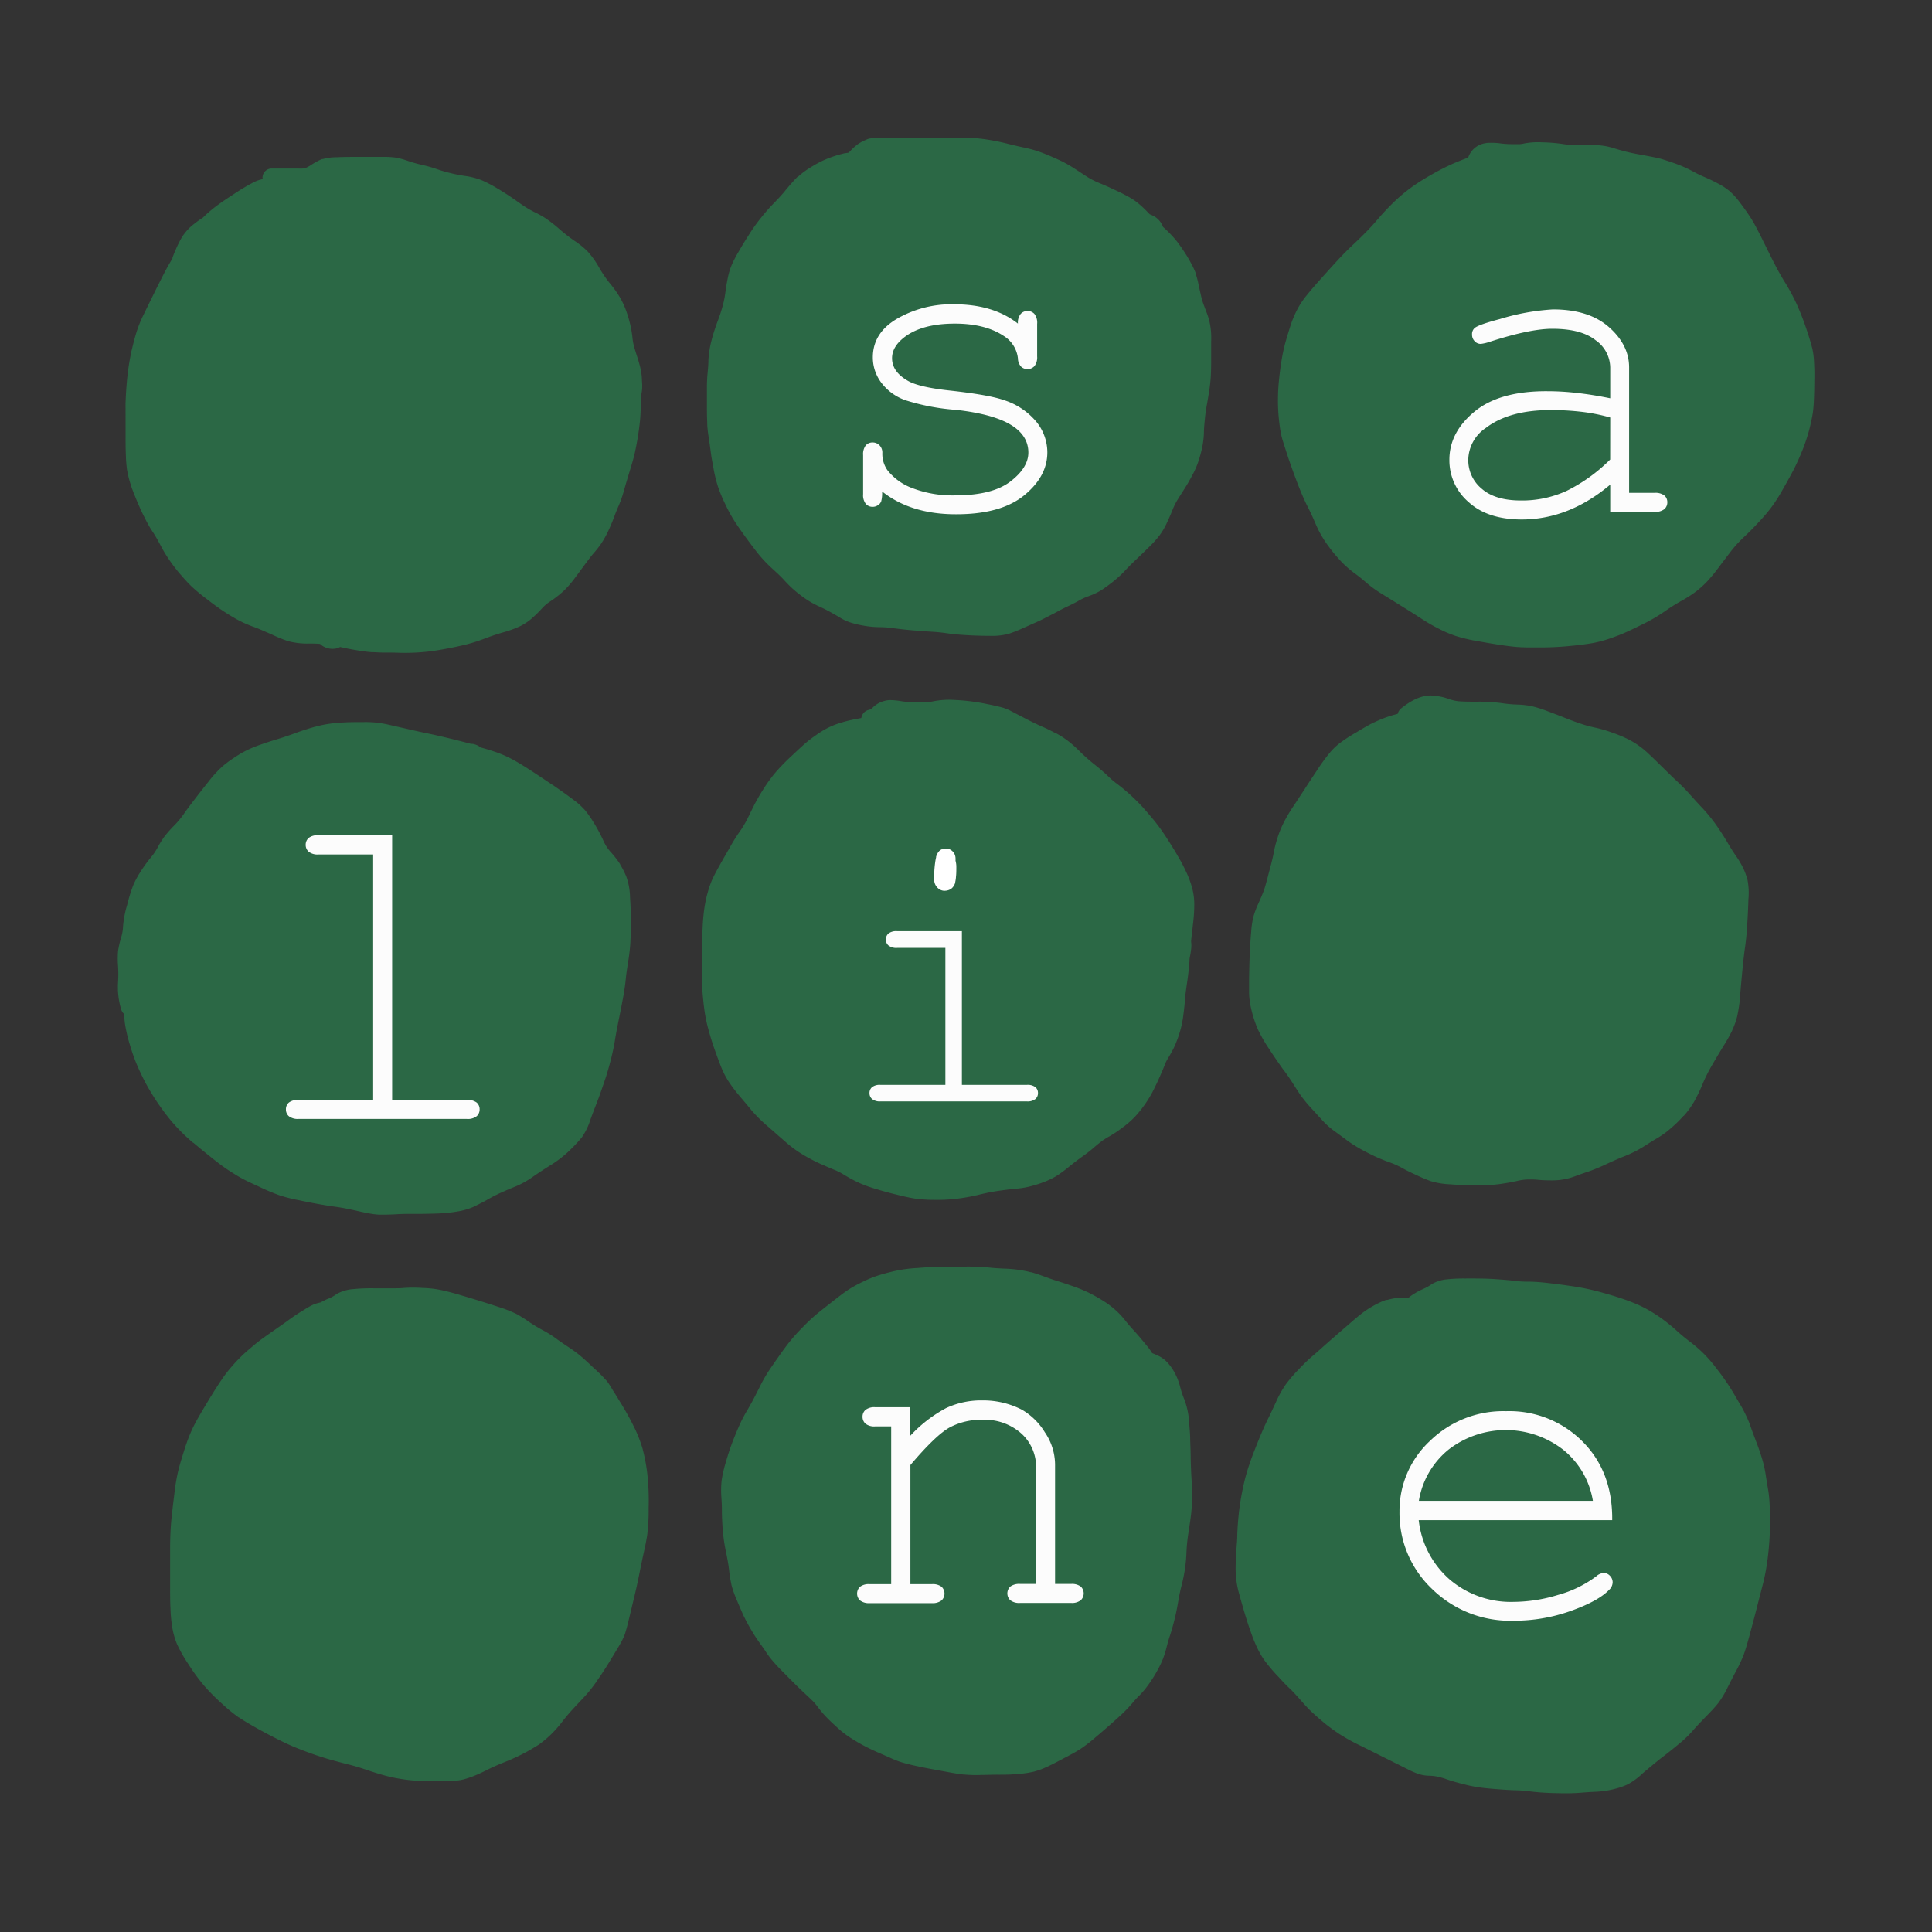 <svg id="Livello_1" data-name="Livello 1" xmlns="http://www.w3.org/2000/svg" viewBox="0 0 400 400"><rect x="0" y="0" width="400" height="400" fill="#333333" stroke="none"/><defs><style>.cls-1{fill:#2b6845;}.cls-2{fill:#fcfcfc;}.cls-3{fill:#fff;}</style></defs><path class="cls-1" d="M375.58,75a15.12,15.12,0,0,0-.36-2.84v0h0c-.33-1.29-.72-2.57-1.15-3.83h0c-.51-1.56-1.1-3.09-1.74-4.6h0a41,41,0,0,0-2.73-5.21c-1.26-2-2.36-4.18-3.42-6.32h0c-.86-1.74-1.71-3.48-2.61-5.2h0a27.25,27.25,0,0,0-1.63-2.7h0c-.59-.87-1.21-1.72-1.85-2.56h0a14.45,14.45,0,0,0-2-2.18h0a13.64,13.64,0,0,0-2.44-1.59c-.87-.46-1.76-.89-2.67-1.28a27.18,27.18,0,0,1-2.49-1.21h0a27.48,27.48,0,0,0-3.5-1.57h0c-1-.36-2-.69-3-1h0c-1.25-.32-2.51-.55-3.77-.78s-2.44-.45-3.64-.75h0c-.87-.23-1.73-.47-2.59-.74a13.29,13.29,0,0,0-3.6-.59h0c-1.16,0-2.31,0-3.47,0a16.21,16.21,0,0,1-3.11-.2,33.56,33.56,0,0,0-4.58-.39,15,15,0,0,0-3.91.29h0a4.28,4.28,0,0,1-.61.09q-.68,0-1.35,0a18.94,18.94,0,0,1-2.61-.14,13.24,13.24,0,0,0-2.35-.13h-.35a2.7,2.7,0,0,0-.41.06,4.45,4.45,0,0,0-3.67,3c-1,.37-2,.76-3,1.19-1.46.64-2.88,1.37-4.27,2.15h0c-1.2.68-2.4,1.39-3.55,2.16h0c-.95.65-1.88,1.35-2.77,2.09h0a36.46,36.46,0,0,0-2.8,2.62c-.89.91-1.74,1.85-2.56,2.81s-1.45,1.64-2.22,2.42-1.71,1.7-2.6,2.53h0q-1.62,1.52-3.12,3.14c-1.18,1.27-2.34,2.56-3.49,3.85s-2.06,2.31-3,3.49h0a17.07,17.07,0,0,0-2.07,3.12,21.6,21.6,0,0,0-1.36,3.3c-.35,1.09-.68,2.19-1,3.3h0a36.14,36.14,0,0,0-.83,3.85h0c-.22,1.34-.39,2.68-.52,4a40.66,40.66,0,0,0-.22,4.13h0a36.19,36.19,0,0,0,.17,3.75h0v0c.1,1,.22,2,.39,2.94h0a16.73,16.73,0,0,0,.54,2.11c.32,1,.67,2.08,1,3.11h0c.71,2.06,1.44,4.11,2.24,6.13h0c.55,1.4,1.15,2.79,1.83,4.13h0c.6,1.17,1.14,2.36,1.65,3.57h0a22.44,22.44,0,0,0,2.73,4.69s0,0,0,0l0,0a31.4,31.4,0,0,0,2.79,3.3h0a22,22,0,0,0,2.65,2.27h0l0,0c.77.56,1.51,1.15,2.22,1.78h0a25.13,25.13,0,0,0,3.54,2.54l4.27,2.65q1.89,1.17,3.75,2.38h0c1.12.73,2.27,1.41,3.45,2a24.71,24.71,0,0,0,3.59,1.54,33.41,33.41,0,0,0,4.65,1.09h0c1.56.28,3.11.55,4.67.78h0c1,.15,2.06.29,3.1.39,1.64.14,3.29.11,4.93.11a60.74,60.74,0,0,0,6.88-.36h.06c1.49-.17,3-.33,4.47-.62h0a24.21,24.21,0,0,0,3-.82h0c.94-.32,1.88-.66,2.8-1.05,1.35-.57,2.67-1.23,4-1.88h0a35.19,35.19,0,0,0,4.79-2.79,36.27,36.27,0,0,1,3.35-2.11,24,24,0,0,0,3.2-2.07,20.45,20.45,0,0,0,2.27-2.09h0a36.69,36.69,0,0,0,2.37-2.91c.82-1.08,1.64-2.17,2.47-3.25h0a25.06,25.06,0,0,1,2.55-2.8h0c1.08-1,2.14-2.08,3.16-3.18.87-.93,1.71-1.89,2.48-2.89a32.55,32.55,0,0,0,2.46-3.81c.76-1.32,1.51-2.66,2.21-4h0c.69-1.32,1.29-2.68,1.85-4.06a35.86,35.86,0,0,0,1.44-4.28h0c.31-1.18.57-2.38.77-3.59a26.06,26.06,0,0,0,.22-2.65c.06-1.34.08-2.68.09-4h0C375.67,77.73,375.66,76.36,375.58,75Z"/><path class="cls-1" d="M361.8,182.16h0a13.78,13.78,0,0,0-1-2.65,20.07,20.07,0,0,0-1.5-2.47c-.6-.87-1.16-1.78-1.69-2.69-.72-1.22-1.5-2.41-2.31-3.57l0,0,0,0a34,34,0,0,0-2.79-3.43h0l0,0c-.83-.87-1.64-1.76-2.44-2.66-.94-1.07-1.94-2.08-3-3.07s-2.16-2.08-3.23-3.13c-.84-.83-1.69-1.66-2.56-2.47h0a17.93,17.93,0,0,0-2.09-1.71h0a17.28,17.28,0,0,0-2.14-1.28,27.27,27.27,0,0,0-3.22-1.33,25.92,25.92,0,0,0-3.75-1.09,22.68,22.68,0,0,1-2.57-.7c-1.22-.39-2.41-.85-3.6-1.32h0c-1.29-.52-2.59-1-3.91-1.5h0a25.5,25.5,0,0,0-2.82-.87h0a16.82,16.82,0,0,0-3.17-.35h0a27.06,27.06,0,0,1-3-.28h0a33.34,33.34,0,0,0-5.19-.31c-1.29,0-2.59,0-3.88-.1h0a8.56,8.56,0,0,1-2-.47,12.15,12.15,0,0,0-3.72-.72h0c-2.3,0-4.4,1.3-6.14,2.68a2.23,2.23,0,0,0-.71,1.13c-.56.14-1.11.29-1.66.47a24.46,24.46,0,0,0-3.19,1.29h0l-.06,0c-1.28.64-2.51,1.38-3.74,2.12a33.51,33.51,0,0,0-3.42,2.24,13.7,13.7,0,0,0-2.1,2.07h0l0,0a39.92,39.92,0,0,0-2.53,3.5c-.94,1.41-1.88,2.83-2.8,4.27-.67,1-1.35,2.08-2.05,3.11h0a31.26,31.26,0,0,0-1.81,3h0a21.22,21.22,0,0,0-1.51,3.58,26.9,26.9,0,0,0-.76,2.9v.08c-.27,1.38-.63,2.74-1,4.1-.21.86-.44,1.71-.68,2.57-.13.45-.26.91-.42,1.35-.33.85-.69,1.68-1.06,2.5a19.44,19.44,0,0,0-1.08,2.87s0,0,0,0v0a18.35,18.35,0,0,0-.44,2.85h0a.22.22,0,0,0,0,.08c-.13,1.38-.21,2.76-.28,4.15h0c-.1,1.94-.14,3.87-.17,5.81,0,1,0,2,0,2.94a16.54,16.54,0,0,0,.23,2.22h0a24.08,24.08,0,0,0,.72,2.9h0a21.94,21.94,0,0,0,.92,2.45h0a30.14,30.14,0,0,0,2,3.53h0c1,1.53,2,3,3.05,4.48h0l0,0h0c.77,1,1.53,2.08,2.21,3.17.49.78,1,1.56,1.51,2.32a30.6,30.6,0,0,0,2.59,3.1c.78.86,1.55,1.72,2.34,2.56a16.81,16.81,0,0,0,2.38,2l2.52,1.86a28.67,28.67,0,0,0,3.72,2.24,35.4,35.4,0,0,0,4.62,2.07,18.18,18.18,0,0,1,2.72,1.18c1,.58,2.1,1.09,3.18,1.59h0a29.85,29.85,0,0,0,3,1.25h0a16.77,16.77,0,0,0,4,.63h0c1.7.14,3.41.2,5.11.22h0a33,33,0,0,0,4.87-.25h0c1.27-.17,2.54-.39,3.8-.67a11.15,11.15,0,0,1,2.36-.31c.64,0,1.28,0,1.92.07,1,.1,2,.12,3.05.12a12.89,12.89,0,0,0,4.52-.8h0c.94-.35,1.89-.69,2.84-1h0a37.43,37.43,0,0,0,3.82-1.58h0c1.29-.6,2.59-1.17,3.9-1.69a24.25,24.25,0,0,0,4.11-2.13c.87-.55,1.74-1.11,2.63-1.62h0a18.11,18.11,0,0,0,2.72-2h0l0,0a25.68,25.68,0,0,0,2.58-2.53h0l.05,0a18.12,18.12,0,0,0,2.18-3h0a35.86,35.86,0,0,0,1.77-3.7,32.48,32.48,0,0,1,1.92-3.82h0q1.16-2,2.34-3.92a33.41,33.41,0,0,0,1.83-3.25l0,0,0-.05a15.56,15.56,0,0,0,1.06-3v-.05h0a27.67,27.67,0,0,0,.57-4c.13-1.77.3-3.54.47-5.31h0c.17-1.69.34-3.38.58-5h0c.23-1.68.37-3.36.46-5.05h0c.09-1.56.17-3.11.21-4.67h0A14.12,14.12,0,0,0,361.8,182.16Z"/><path class="cls-1" d="M250.4,66.52a.07.07,0,0,0,0,0,.24.24,0,0,0,0-.08,25.81,25.81,0,0,0-1-2.8h0s0,0,0-.06a14.68,14.68,0,0,1-.76-2.44c-.18-.79-.36-1.58-.52-2.37h0a15.86,15.86,0,0,0-.47-1.8s0,0,0-.06l0-.1a14.47,14.47,0,0,0-1-2.21h0c-.41-.78-.86-1.54-1.34-2.28s-1-1.49-1.54-2.21a23.42,23.42,0,0,0-3-3.14c0-.06,0-.13-.07-.2h0A4.11,4.11,0,0,0,239,44.81h0a5.68,5.68,0,0,0-.94-.43l-.33-.33h0a22.34,22.34,0,0,0-1.93-1.84,12.44,12.44,0,0,0-2.14-1.46h0c-.93-.51-1.89-1-2.85-1.43h0c-1.15-.55-2.31-1.07-3.49-1.54a16.19,16.19,0,0,1-2.8-1.54h0c-1-.65-1.95-1.29-2.95-1.9h0a24.12,24.12,0,0,0-2.86-1.47h0c-.82-.37-1.65-.73-2.48-1.06-.67-.27-1.36-.51-2.05-.72s-1.61-.43-2.43-.6c-1-.21-2-.45-3-.7-1.23-.31-2.46-.58-3.71-.79s-2.26-.33-3.4-.42c-.83-.07-1.66-.09-2.48-.1-1.31,0-2.62,0-3.93,0h0c-3.09,0-6.18,0-9.27,0h0c-1.25,0-2.51,0-3.76,0a15.11,15.11,0,0,0-1.76.15,2.87,2.87,0,0,0-.65.12h0a3.57,3.57,0,0,0-.57.23,8,8,0,0,0-1.72.95,12.09,12.09,0,0,0-1.76,1.67l-.74.12h-.08a25.09,25.09,0,0,0-3.29,1,21.32,21.32,0,0,0-3.78,1.92h0a16.2,16.2,0,0,0-2.68,2l-.08,0-.08.08c-.8.8-1.53,1.67-2.26,2.53h0c-.79,1-1.62,1.88-2.49,2.77s-1.86,2-2.73,3.11h0A35.2,35.2,0,0,0,155,48.7c-.7,1.08-1.37,2.17-2,3.28a25.08,25.08,0,0,0-1.5,2.86,13.86,13.86,0,0,0-.84,2.82c-.19.93-.35,1.87-.47,2.82h0v0a20.71,20.71,0,0,1-.46,2.45,29.14,29.14,0,0,1-1.1,3.43c-.51,1.4-1,2.82-1.35,4.26h0a21.08,21.08,0,0,0-.61,3.95c0,1-.11,2-.2,3h0c-.07.75-.09,1.49-.11,2.24,0,1.21,0,2.42,0,3.63s0,2.61.06,3.91c0,1,.12,1.94.26,2.9h0v0c.17,1.12.34,2.23.48,3.35s.37,2.34.59,3.51a29.56,29.56,0,0,0,.92,3.71h0v0h0a31.81,31.81,0,0,0,1.54,3.66h0v0h0a30.21,30.21,0,0,0,2.07,3.73h0c.72,1.09,1.48,2.16,2.25,3.21s1.55,2.09,2.36,3.12a27.86,27.86,0,0,0,3.13,3.3h0c.8.74,1.63,1.48,2.36,2.3.54.59,1.1,1.16,1.69,1.7h0a25.63,25.63,0,0,0,2.31,1.85h0a18.77,18.77,0,0,0,3.22,1.87h0c.88.4,1.75.83,2.59,1.31.58.33,1.17.66,1.73,1h0a9.44,9.44,0,0,0,1.89.92,17.15,17.15,0,0,0,2.34.62h0c.73.14,1.47.27,2.21.34h0c.7.07,1.4.1,2.11.1h0a21.05,21.05,0,0,1,2.63.23c1.28.17,2.57.31,3.86.42s2.52.2,3.78.28h0c1.09.06,2.17.16,3.25.32h0c1.38.21,2.79.32,4.18.4,1.57.09,3.14.14,4.71.14h0a13.13,13.13,0,0,0,3.8-.38h.05a28.25,28.25,0,0,0,2.93-1.15l3.36-1.5c1-.47,2-1,3-1.51s1.81-1,2.74-1.42h0c.94-.45,1.87-.9,2.77-1.42h0a12.36,12.36,0,0,1,1.82-.82h0a14.23,14.23,0,0,0,2.54-1.17c.79-.5,1.54-1.06,2.28-1.63a23.69,23.69,0,0,0,2.73-2.47c.74-.8,1.52-1.57,2.31-2.32h0q1.35-1.28,2.67-2.58h0a22.13,22.13,0,0,0,2.2-2.44h0a14.3,14.3,0,0,0,1.54-2.65h0c.42-.9.82-1.81,1.19-2.74h0a13,13,0,0,1,1.07-2.1h0c.45-.73.91-1.45,1.37-2.17.57-.89,1.09-1.81,1.59-2.75a18.43,18.43,0,0,0,1.47-3.49h0c.25-.85.48-1.71.65-2.59a18.33,18.33,0,0,0,.3-2.77c0-.89.1-1.77.18-2.66s.2-1.81.36-2.71c.2-1.09.38-2.18.55-3.27h0c.16-1,.28-2.08.34-3.12h0c.05-1,.07-2.06.07-3.09h0c0-1.32,0-2.65,0-4A15.91,15.91,0,0,0,250.4,66.52Z"/><path class="cls-1" d="M132.91,78.85a13.45,13.45,0,0,0-.2-2.1.09.09,0,0,1,0,0v0a25.75,25.75,0,0,0-.74-2.74c-.25-.76-.49-1.53-.7-2.3h0a10.22,10.22,0,0,1-.33-1.82,21.54,21.54,0,0,0-.5-2.87,24.15,24.15,0,0,0-.83-2.75,16.05,16.05,0,0,0-1.33-2.81v0h0a22.47,22.47,0,0,0-2.07-2.87A25.41,25.41,0,0,1,124,55.32,18.13,18.13,0,0,0,121.61,52h0a17.89,17.89,0,0,0-2.73-2.18,35.81,35.81,0,0,1-3-2.34A29.46,29.46,0,0,0,113,45.22,20.33,20.33,0,0,0,110.83,44c-.54-.26-1.08-.55-1.59-.86h0c-.83-.5-1.61-1.06-2.4-1.62-1.23-.87-2.5-1.7-3.8-2.47h0a26.85,26.85,0,0,0-3.32-1.74,15.2,15.2,0,0,0-3.57-.9A30.9,30.9,0,0,1,93,35.77h0A25.93,25.93,0,0,1,90.42,35h0a28.52,28.52,0,0,0-3.13-.88h0a26.4,26.4,0,0,1-2.73-.77,16.83,16.83,0,0,0-2.7-.73,18.37,18.37,0,0,0-2.57-.14c-1.61,0-3.21,0-4.81,0s-3.24,0-4.85.08a10.07,10.07,0,0,0-2.78.37l-.19,0-.16.07a15.51,15.51,0,0,0-2.11,1.17h0a6.8,6.8,0,0,1-1.25.66l-.39.06a9.76,9.76,0,0,1-1.08,0c-1.8,0-3.6,0-5.41,0a1.9,1.9,0,0,0-1.91,1.88,2,2,0,0,0,.07.31,7.26,7.26,0,0,0-1.87.64h0a41.72,41.72,0,0,0-4.17,2.49h0c-1.38.89-2.76,1.8-4.06,2.81h0l0,0h0a27.39,27.39,0,0,0-2.27,2l-.48.32c-.39.27-.79.55-1.17.85s-.53.42-.79.64h0a10.81,10.81,0,0,0-1.06,1.08,10.35,10.35,0,0,0-1,1.4h0c-.23.4-.44.81-.65,1.23s-.4.87-.59,1.31-.43,1-.61,1.56l0,.1c-.54.91-1.07,1.83-1.56,2.76-.81,1.57-1.6,3.14-2.38,4.73h0c-.69,1.4-1.38,2.81-2.06,4.21h0A24.87,24.87,0,0,0,28.19,69c-.38,1.26-.69,2.53-1,3.82h0c-.25,1.22-.47,2.45-.64,3.69h0v0c-.16,1.19-.28,2.39-.37,3.59s-.15,2.34-.19,3.51h0C26,85.85,26,88.06,26,90.26c0,1.38,0,2.76.07,4.14A23.3,23.3,0,0,0,26.27,97v.08a21.24,21.24,0,0,0,.77,3.17v0s0,0,0,.06c.38,1.13.83,2.24,1.29,3.35h0c.51,1.22,1.05,2.42,1.66,3.6.5,1,1,1.92,1.62,2.84s1.07,1.78,1.57,2.69C33.8,114,34.42,115,35.1,116h0a34.18,34.18,0,0,0,2.21,2.87c.74.86,1.49,1.71,2.31,2.5h0a37,37,0,0,0,3.12,2.6c1.19.93,2.4,1.83,3.66,2.66.94.61,1.89,1.19,2.87,1.73h0a25,25,0,0,0,3.31,1.45h0c1.22.45,2.41,1,3.59,1.5h0a30.34,30.34,0,0,0,3.44,1.42h0a15.78,15.78,0,0,0,4.44.51c.74,0,1.48,0,2.22.08.08.07.14.14.22.2a3.48,3.48,0,0,0,.51.34,3.83,3.83,0,0,0,2.59.4,3,3,0,0,0,.83-.31c1,.23,2,.43,3,.6h0c1.15.2,2.3.38,3.47.47h0c.72,0,1.45.07,2.17.08,1.19,0,2.39,0,3.59.05h0a43.66,43.66,0,0,0,7.14-.39c1.53-.24,3.06-.52,4.58-.84h0c1.12-.24,2.25-.49,3.36-.82h0c1-.3,2-.66,2.92-1,1.16-.45,2.34-.83,3.53-1.18h0a21.82,21.82,0,0,0,3.55-1.3,11.25,11.25,0,0,0,2.59-1.78,26,26,0,0,0,2-2,8.3,8.3,0,0,1,1.65-1.36,22.35,22.35,0,0,0,2.58-2l0,0,.08-.07a20.52,20.52,0,0,0,2.58-3c.76-1,1.52-2.06,2.29-3.08.46-.62.93-1.25,1.44-1.83h0c.49-.56.95-1.14,1.39-1.75a19.32,19.32,0,0,0,1.52-2.65q.73-1.53,1.32-3.12c.27-.74.56-1.48.88-2.19a23.31,23.31,0,0,0,1.19-3.44c.41-1.43.84-2.85,1.27-4.27.37-1.22.75-2.44,1-3.69h0c.22-1,.4-2,.56-3s.32-2.16.43-3.24c.17-1.7.17-3.43.18-5.14C133,80.89,133,79.87,132.91,78.85Z"/><path class="cls-1" d="M130.59,189.54h0c0-1.29-.07-2.57-.15-3.85a13.28,13.28,0,0,0-.77-4.2v0h0A16.56,16.56,0,0,0,128.4,179s0,0,0,0l0-.07a19.66,19.66,0,0,0-2.07-2.65h0a9,9,0,0,1-1.44-2.3,32.36,32.36,0,0,0-2-3.72h0v0a23.59,23.59,0,0,0-1.68-2.41s0,0,0,0l-.09-.11a15.16,15.16,0,0,0-2.5-2.23h0l-.09-.07c-1.18-.89-2.39-1.74-3.6-2.58h0c-1.49-1-3-2-4.51-3-1.31-.85-2.61-1.69-4-2.46h0l0,0a23.71,23.71,0,0,0-3.63-1.64h0c-1.07-.38-2.16-.71-3.25-1A3.7,3.7,0,0,0,97.8,154h-.3c-1.43-.37-2.85-.74-4.29-1.09h0c-1.45-.35-2.9-.69-4.36-1h0c-1.4-.28-2.79-.59-4.18-.91l-4.4-1a21,21,0,0,0-4.93-.5h0c-1.7,0-3.39,0-5.08.14h0a24,24,0,0,0-5,.83h-.06c-1.41.4-2.81.85-4.18,1.36-1.19.43-2.38.84-3.58,1.2s-2.46.77-3.67,1.2h0a24.75,24.75,0,0,0-3,1.27,22.82,22.82,0,0,0-2.33,1.4A23.62,23.62,0,0,0,46,158.72a23.87,23.87,0,0,0-2.87,3.16q-1.47,1.83-2.89,3.69c-.77,1-1.53,2-2.25,3.05a18.48,18.48,0,0,1-1.79,2.16h0A25.1,25.1,0,0,0,34,173.26a20.46,20.46,0,0,0-1.45,2.36,12.27,12.27,0,0,1-1.44,2.06h0A29.74,29.74,0,0,0,29,180.63h0a18.36,18.36,0,0,0-1.37,2.55h0a31,31,0,0,0-1.29,4.14,20.94,20.94,0,0,0-.88,4.71v0a8.49,8.49,0,0,1-.36,2h0a20.81,20.81,0,0,0-.65,2.81,18.91,18.91,0,0,0,0,3.28,25,25,0,0,1,0,3.12h0a15.92,15.92,0,0,0,.65,5.78,2.23,2.23,0,0,0,.61.94,17.15,17.15,0,0,0,.28,2.68h0a33.75,33.75,0,0,0,1,4A37.36,37.36,0,0,0,28.59,221c.58,1.3,1.2,2.6,1.9,3.84h0c.61,1.09,1.26,2.15,1.95,3.19h0c.68,1,1.41,2.05,2.17,3A34.37,34.37,0,0,0,37,233.8a38.46,38.46,0,0,0,3,2.81h0l.05,0q1.83,1.54,3.67,3h0c1.15.93,2.32,1.84,3.55,2.65.82.53,1.64,1.06,2.5,1.54h0c1.26.71,2.59,1.3,3.9,1.9a44.52,44.52,0,0,0,4.28,1.8h0a32.48,32.48,0,0,0,4,1h0c1.4.3,2.81.58,4.23.83,1.19.21,2.38.4,3.58.56,1.45.21,2.89.52,4.32.84.85.2,1.7.38,2.55.53a15.69,15.69,0,0,0,1.81.22h.11c1.14,0,2.28,0,3.42-.08,1.37-.08,2.75-.1,4.12-.08q2.37,0,4.74-.09a28.91,28.91,0,0,0,3.83-.4h0A13.72,13.72,0,0,0,98,249.88h0c1-.5,2.06-1,3.06-1.6h0c.92-.52,1.87-1,2.83-1.43h0c.94-.42,1.88-.82,2.83-1.2a18.25,18.25,0,0,0,3.66-2.05h0c1.19-.83,2.42-1.62,3.65-2.39a22.7,22.7,0,0,0,4.19-3.31,28,28,0,0,0,2.28-2.48,13.23,13.23,0,0,0,1.73-3.59c.45-1.23.91-2.45,1.39-3.67h0c.54-1.37,1-2.77,1.49-4.17s.95-3,1.35-4.57.66-2.82.89-4.25.54-3,.85-4.51.58-2.92.85-4.38h0c.21-1.15.38-2.31.5-3.48h0c.12-1.29.33-2.58.53-3.86h0a35.6,35.6,0,0,0,.49-5.36h0v0c0-1.33,0-2.66,0-4Z"/><path class="cls-1" d="M134,305a36.55,36.55,0,0,0-1-5.19,28.68,28.68,0,0,0-1.48-3.86h0a59,59,0,0,0-3-5.47c-.55-.9-1.1-1.8-1.67-2.69A18.24,18.24,0,0,0,125.7,286,31.28,31.28,0,0,0,123,283.3c-.86-.81-1.71-1.63-2.61-2.4h0a29.09,29.09,0,0,0-2.83-2.09c-.84-.56-1.68-1.13-2.49-1.73a22.51,22.51,0,0,0-2.85-1.76,32.16,32.16,0,0,1-2.86-1.75,23.13,23.13,0,0,0-2.64-1.63h0a28.34,28.34,0,0,0-3.69-1.41c-2-.67-4-1.28-5.94-1.87-1.65-.48-3.29-1-5-1.39a21.39,21.39,0,0,0-4.58-.61,28.79,28.79,0,0,0-3.94,0c-.64.07-1.28.06-1.92.07-1.37,0-2.73,0-4.1,0a39,39,0,0,0-4.45.17,8.3,8.3,0,0,0-3,.8,3.08,3.08,0,0,0-.6.36h0a7.72,7.72,0,0,1-1.71.89h0a12,12,0,0,0-1.39.7,11.31,11.31,0,0,0-1.3.35A15.74,15.74,0,0,0,63,271.16h0a40.78,40.78,0,0,0-3.59,2.4h0q-1.94,1.37-3.88,2.72c-1,.71-2.07,1.46-3,2.27-.72.6-1.43,1.2-2.11,1.83a30.56,30.56,0,0,0-2.17,2.24h0a28.56,28.56,0,0,0-2.31,2.95c-.82,1.19-1.58,2.41-2.34,3.64h0c-.77,1.27-1.54,2.55-2.29,3.84h0c-.58,1-1.13,2-1.63,3.1a36.82,36.82,0,0,0-1.6,4.33c-.46,1.44-.91,2.88-1.25,4.35h0a41.51,41.51,0,0,0-.71,4.28c-.21,1.68-.41,3.36-.59,5.05-.22,2-.29,4.06-.31,6.09,0,2.8,0,5.6,0,8.41,0,1.47,0,2.95.08,4.43a30.4,30.4,0,0,0,.26,3.15h0a16.53,16.53,0,0,0,1.06,4.09h0a29.31,29.31,0,0,0,2.39,4.22h0a39.8,39.8,0,0,0,3.26,4.46v0l0,0a41.78,41.78,0,0,0,3.69,3.72h0a33,33,0,0,0,3.49,2.86l0,0,.06,0c1,.69,2.1,1.33,3.17,1.94h0c1.37.78,2.76,1.51,4.16,2.23h0c1.25.64,2.51,1.26,3.8,1.81h0l0,0h0c1.17.5,2.36.95,3.55,1.38,1.37.5,2.75.95,4.15,1.35h0c1.25.35,2.49.68,3.75,1h0c1.24.3,2.47.68,3.68,1.09s2.6.86,3.93,1.22h0a30.64,30.64,0,0,0,3.55.74h0a33,33,0,0,0,3.57.36h0c1.51.06,3,.07,4.54.07h0c.87,0,1.74,0,2.61-.08a10.58,10.58,0,0,0,2-.29,19.13,19.13,0,0,0,2.45-.84c.89-.37,1.76-.79,2.61-1.22h0c1.15-.58,2.34-1.08,3.53-1.56a42.12,42.12,0,0,0,4.31-2h0c.87-.47,1.75-1,2.57-1.51h0l.11-.07a20.77,20.77,0,0,0,2.12-1.73h0l0,0a23.46,23.46,0,0,0,2.72-3h0l0,0c.76-1,1.55-1.91,2.38-2.81s1.47-1.58,2.22-2.37a28.57,28.57,0,0,0,2.65-3.36c.82-1.18,1.62-2.38,2.36-3.6h0c.61-1,1.22-2,1.82-3h0a22.69,22.69,0,0,0,1.32-2.42h0a10.73,10.73,0,0,0,.5-1.48c.2-.69.37-1.38.54-2.08h0l1.11-4.63c.39-1.59.74-3.19,1.06-4.79s.59-2.93.91-4.38c.28-1.23.53-2.46.73-3.7a39.83,39.83,0,0,0,.3-5.57A50.48,50.48,0,0,0,134,305Z"/><path class="cls-1" d="M366.45,315.4c0-1.31,0-2.62-.07-3.93a24.86,24.86,0,0,0-.3-3c-.17-1-.34-2-.48-2.94a26,26,0,0,0-.53-2.63,42.68,42.68,0,0,0-1.37-4.14h0c-.48-1.31-1-2.61-1.43-3.92h0a28.52,28.52,0,0,0-2.32-4.62c-.81-1.4-1.62-2.8-2.54-4.13h0c-.63-.92-1.29-1.83-2-2.73h0a29.23,29.23,0,0,0-2.57-3,28.73,28.73,0,0,0-3-2.61h0v0h0q-1.33-1-2.58-2.13h0a35.37,35.37,0,0,0-2.75-2.28h0l-.06-.05h0a30.37,30.37,0,0,0-2.54-1.7l0,0h0a25.16,25.16,0,0,0-2.82-1.47c-1.07-.47-2.17-.89-3.28-1.26-1.46-.5-2.94-.92-4.42-1.33a47.37,47.37,0,0,0-5.13-1.12h0c-1.42-.22-2.85-.42-4.27-.6h-.05c-1.1-.14-2.2-.27-3.3-.36h0c-.87-.07-1.75-.1-2.63-.1h-.05a18.92,18.92,0,0,1-2.26-.15c-1.28-.16-2.57-.26-3.86-.35h0c-2.19-.16-4.4-.16-6.6-.15h0a32.69,32.69,0,0,0-3.71.18,7.55,7.55,0,0,0-2.8.82l-.15.07-.28.19h0a9.94,9.94,0,0,1-1.63.9h0a15.21,15.21,0,0,0-2.24,1.22c-.26.17-.53.38-.79.59h-.91a11.55,11.55,0,0,0-3.46.46H287a16.39,16.39,0,0,0-2.59,1.19h0a19.56,19.56,0,0,0-2.5,1.64h0c-1.22.95-2.38,2-3.55,3h0c-1.44,1.25-2.88,2.49-4.31,3.76-.84.76-1.69,1.51-2.56,2.25a35.17,35.17,0,0,0-2.62,2.56h0a30,30,0,0,0-2.59,3,0,0,0,0,0,0,0l0,0a21.77,21.77,0,0,0-2.11,3.77h0c-.55,1.18-1.1,2.37-1.68,3.54s-1.08,2.31-1.57,3.49h0c-.52,1.24-1,2.48-1.49,3.73h0v0c-.47,1.23-.9,2.48-1.28,3.74h0v0a42.91,42.91,0,0,0-1,4.2h0c-.28,1.41-.5,2.83-.66,4.25h0v.05c-.16,1.42-.26,2.84-.32,4.26h0c0,1.17-.12,2.34-.21,3.5s-.13,2.55-.14,3.82h0a19.65,19.65,0,0,0,.7,5h0v0h0c.4,1.45.81,2.89,1.24,4.33s.82,2.61,1.28,3.89a32.85,32.85,0,0,0,1.31,3.19h0a17.17,17.17,0,0,0,1.57,2.64,34.84,34.84,0,0,0,2.67,3.14h0c.8.86,1.59,1.73,2.45,2.53h0l0,0c.77.72,1.46,1.52,2.16,2.3.88,1,1.76,2,2.71,2.84h0c.74.69,1.52,1.35,2.3,2s1.87,1.45,2.85,2.11a39.33,39.33,0,0,0,4.75,2.64l6,3c1.34.66,2.67,1.33,4,2h0a17.12,17.12,0,0,0,1.93.81h0a7.84,7.84,0,0,0,2.31.35h0a9.36,9.36,0,0,1,1.4.15h0a15.05,15.05,0,0,1,2,.56c1.14.39,2.29.73,3.45,1a26.89,26.89,0,0,0,3.57.73c1.14.15,2.3.25,3.45.34h0c1.26.1,2.52.18,3.78.23h0c1.24,0,2.47.16,3.7.3,1.8.2,3.61.28,5.42.3a42.75,42.75,0,0,0,4.53-.1h0c.9-.08,1.8-.14,2.69-.18h0a19.67,19.67,0,0,0,2.87-.3h0a20.32,20.32,0,0,0,2.15-.51h0a12.51,12.51,0,0,0,2.1-.82h0a14.54,14.54,0,0,0,2.93-2.19c1.16-1,2.38-2,3.61-3h0q2-1.5,3.87-3.07a24.08,24.08,0,0,0,2.92-2.79c.86-1,1.76-1.92,2.66-2.85s1.8-1.84,2.6-2.85a19.84,19.84,0,0,0,2-3.37c.57-1.13,1.15-2.26,1.75-3.38a31.74,31.74,0,0,0,1.37-2.89c.28-.7.51-1.42.72-2.14.32-1.07.62-2.15.9-3.23h0c.54-2,1.08-4.06,1.59-6.09l1-3.88a45.17,45.17,0,0,0,.89-4.89h0A57.84,57.84,0,0,0,366.45,315.4Z"/><path class="cls-1" d="M246.84,310.5h0c0-1.39-.06-2.78-.14-4.17h0c-.09-1.46-.15-2.93-.18-4.4h0c0-1.22-.06-2.43-.1-3.65h0c0-1.3-.13-2.59-.23-3.88h0a15.7,15.7,0,0,0-1-4.69h0a19.65,19.65,0,0,1-.83-2.49,13,13,0,0,0-1-2.71,11.2,11.2,0,0,0-1-1.62h0a8.68,8.68,0,0,0-1.26-1.38h0a6.75,6.75,0,0,0-1.5-.91c-.35-.17-.71-.31-1.07-.46a12.09,12.09,0,0,0-1-1.41c-.83-1-1.7-2.08-2.61-3.07h0l0,0c-.6-.66-1.2-1.33-1.74-2h0a17,17,0,0,0-2.06-2.27h0a18.66,18.66,0,0,0-3-2.24h0a33.2,33.2,0,0,0-2.92-1.61h0a31.88,31.88,0,0,0-3.15-1.27c-1-.35-2-.69-3-1s-1.94-.64-2.9-1h0c-.89-.32-1.78-.64-2.68-.88h0l-.12,0c-.7-.19-1.42-.32-2.13-.44h0a27.39,27.39,0,0,0-3.37-.3h0c-1-.05-2.06-.1-3.08-.22a47.45,47.45,0,0,0-5.06-.19c-1.76,0-3.52,0-5.27,0-1.53.06-3,.17-4.58.29h0a28.64,28.64,0,0,0-4.89.68c-1,.24-2,.5-2.92.79a21.18,21.18,0,0,0-3.25,1.3,28.25,28.25,0,0,0-2.87,1.54h0c-1.2.76-2.32,1.66-3.44,2.53h0c-1.11.87-2.21,1.73-3.3,2.61h0a37.59,37.59,0,0,0-2.92,2.73c-1,1-1.92,2-2.78,3.07h0c-.84,1.06-1.63,2.16-2.4,3.26s-1.47,2.09-2.16,3.16a30.9,30.9,0,0,0-1.6,2.87c-.47.94-.94,1.87-1.43,2.79-.4.75-.81,1.48-1.24,2.21a27.79,27.79,0,0,0-1.32,2.47h0c-.52,1.11-1,2.24-1.44,3.38h0a47.47,47.47,0,0,0-1.58,4.67h0a26.26,26.26,0,0,0-.91,3.9h0a19.67,19.67,0,0,0-.05,3.6c.06.91.11,1.81.1,2.72,0,1.19.07,2.39.15,3.58a36.43,36.43,0,0,0,.69,4.89c.26,1.23.49,2.47.64,3.72a27.37,27.37,0,0,0,.48,3,0,0,0,0,1,0,0s0,0,0,.07a21.63,21.63,0,0,0,1.1,3.14c.42,1,.85,2,1.31,3.05h0c.47,1,1,2,1.59,3a34.39,34.39,0,0,0,1.94,3h0l0,0h0c.41.57.83,1.14,1.21,1.74a17.52,17.52,0,0,0,1.33,1.78v0h0c.89,1.06,1.87,2.05,2.83,3h0c1.16,1.18,2.32,2.35,3.52,3.48h0c.66.62,1.32,1.24,2,1.89h0a13.91,13.91,0,0,1,1.25,1.51h0a23,23,0,0,0,2.48,2.74c.7.66,1.4,1.32,2.13,1.94h0a19.4,19.4,0,0,0,2.35,1.69c.89.56,1.79,1.09,2.73,1.57h0c.89.46,1.81.89,2.73,1.29h0c.77.33,1.53.67,2.28,1h0a19.74,19.74,0,0,0,2.56,1h0c.94.28,1.9.51,2.86.72h0c1.7.38,3.42.69,5.13,1h0c1.58.29,3.17.61,4.76.79h0l.21,0h0a24.9,24.9,0,0,0,3.56.08c1.14,0,2.28-.06,3.42-.05,1.29,0,2.58,0,3.86-.14h0a20,20,0,0,0,3.53-.5h0a16.41,16.41,0,0,0,2.49-.9c1.28-.58,2.52-1.25,3.75-1.9s2.4-1.24,3.53-2h0a29.38,29.38,0,0,0,2.66-2.05q1.59-1.33,3.15-2.7h0c.83-.74,1.65-1.47,2.47-2.22h0a28,28,0,0,0,2.2-2.29h0c.51-.6,1-1.18,1.59-1.73a18.74,18.74,0,0,0,1.93-2.34h0a27.78,27.78,0,0,0,1.72-2.73,21.93,21.93,0,0,0,1.22-2.54h0a19.7,19.7,0,0,0,.76-2.48c.19-.76.41-1.51.66-2.26h0c.34-1.05.64-2.11.91-3.18h0c.33-1.29.59-2.6.81-3.91h0c.19-1.12.41-2.23.7-3.33a33,33,0,0,0,.69-3.4h0v0a30.52,30.52,0,0,0,.32-3.58h0a35.93,35.93,0,0,1,.44-4.13c.19-1.29.4-2.58.54-3.88a24.88,24.88,0,0,0,.13-2.86Zm-11.23,29.22,0-.05s0,.07,0,.11Z"/><path class="cls-1" d="M246.7,183.43a19.51,19.51,0,0,0-1.08-2.84h0c-.49-1.05-1-2.07-1.61-3.08h0c-.75-1.33-1.56-2.63-2.39-3.91h0a40.19,40.19,0,0,0-2.7-3.76v0l0,0c-.69-.83-1.39-1.66-2.11-2.47h0l0,0c-.77-.87-1.6-1.69-2.45-2.49h0l0,0h0a38.05,38.05,0,0,0-3-2.53,16.37,16.37,0,0,1-1.81-1.52h0a35.8,35.8,0,0,0-2.87-2.49,38.77,38.77,0,0,1-3-2.64,25.4,25.4,0,0,0-2.68-2.39h0l0,0a19.53,19.53,0,0,0-2.38-1.51v0l-.08,0c-.94-.51-1.92-1-2.9-1.41h0c-1.25-.56-2.48-1.17-3.7-1.81h0l-3-1.56a10,10,0,0,0-2.06-.7c-.94-.24-1.89-.43-2.85-.62h0a41.08,41.08,0,0,0-6.36-.78,17,17,0,0,0-4.56.3h0a4.83,4.83,0,0,1-.93.12c-.66.05-1.32.06-2,.05a20.59,20.59,0,0,1-3.42-.19,14,14,0,0,0-2.66-.25,3.82,3.82,0,0,0-.69.1,5.35,5.35,0,0,0-2.78,1.5.27.27,0,0,0-.08.07l0,0a1.45,1.45,0,0,1-.74.37,2,2,0,0,0-1.48,1.67c-.74.14-1.49.27-2.22.44h0a25.17,25.17,0,0,0-3.38,1,16.73,16.73,0,0,0-3.26,1.74h0c-.87.59-1.73,1.21-2.54,1.88h0c-1,.87-2,1.81-3,2.75h0a44.75,44.75,0,0,0-3.2,3.26h0a30.2,30.2,0,0,0-2.53,3.42,40.52,40.52,0,0,0-2.56,4.55c-.52,1.05-1,2.12-1.62,3.13h0a15.48,15.48,0,0,1-.94,1.44,36.83,36.83,0,0,0-2.06,3.33c-.75,1.3-1.5,2.6-2.23,3.92-.47.85-.93,1.7-1.33,2.58h0a19.74,19.74,0,0,0-.88,2.48,25.19,25.19,0,0,0-.71,3.21c-.18,1.16-.29,2.34-.36,3.51-.14,2.39-.12,4.8-.14,7.2h0c0,1.48,0,3,0,4.44,0,.9,0,1.8.1,2.7h0c.09,1.14.21,2.28.36,3.41a31.81,31.81,0,0,0,.87,4.19h0c.42,1.57.92,3.11,1.47,4.64h0v0h0c.42,1.15.83,2.3,1.3,3.43h0v0a18,18,0,0,0,1.38,2.6h0l0,0a33.45,33.45,0,0,0,2.52,3.3h0c.78.92,1.56,1.85,2.33,2.79h0a30.08,30.08,0,0,0,3.53,3.43h0q1.84,1.63,3.72,3.26a24.15,24.15,0,0,0,3.46,2.47,34.8,34.8,0,0,0,3.89,2c.92.4,1.85.8,2.78,1.18a12.23,12.23,0,0,1,1.48.77c.84.51,1.7,1,2.56,1.43a24.78,24.78,0,0,0,4,1.55h0q2.28.71,4.59,1.26c1.21.3,2.43.59,3.67.79h0a29,29,0,0,0,3.84.27,35.28,35.28,0,0,0,4.71-.21h0a39.51,39.51,0,0,0,4.95-.9h0a43,43,0,0,1,4.53-.85c1.1-.14,2.2-.29,3.31-.38a17.17,17.17,0,0,0,2.93-.54,23.43,23.43,0,0,0,2.65-.87h0a16.35,16.35,0,0,0,2.38-1.16h0a25.18,25.18,0,0,0,2.72-2h0c.88-.71,1.78-1.41,2.7-2.06s1.74-1.29,2.55-2h0c.48-.42,1-.83,1.48-1.2h0a15.66,15.66,0,0,1,1.5-.94h0a24.91,24.91,0,0,0,2.73-1.82,19.18,19.18,0,0,0,2.51-2.16,23.09,23.09,0,0,0,2-2.44h0a23.22,23.22,0,0,0,1.89-3.09h0q.77-1.52,1.44-3.06h0c.35-.8.7-1.6,1-2.41a9.58,9.58,0,0,1,.7-1.35,23.81,23.81,0,0,0,1.16-2.1h0a22.88,22.88,0,0,0,1.06-2.72h0a20.78,20.78,0,0,0,.88-4c.14-1.07.26-2.13.34-3.2h0v0c.08-1.12.25-2.25.41-3.37h0c.23-1.53.41-3.07.52-4.62,0-.05,0-.1,0-.15,0-.38.1-.76.17-1.14s.12-.76.17-1.15h0a5.72,5.72,0,0,0,0-1.49l0-.28c.13-1.21.27-2.42.41-3.63h0a34.88,34.88,0,0,0,.24-3.54A13.21,13.21,0,0,0,246.7,183.43Z"/><path class="cls-2" d="M210.75,67a2.83,2.83,0,0,1,.57-2,1.84,1.84,0,0,1,1.4-.61,1.9,1.9,0,0,1,1.45.61,3,3,0,0,1,.56,2.06v6.74a2.93,2.93,0,0,1-.56,2,1.87,1.87,0,0,1-1.45.61,1.81,1.81,0,0,1-1.33-.52,2.56,2.56,0,0,1-.64-1.68,6.23,6.23,0,0,0-2.9-4.63Q204,67,197.7,67q-6.6,0-10.25,2.66c-1.84,1.35-2.76,2.84-2.76,4.5q0,2.81,3.27,4.68,2.25,1.31,8.52,2,8.19.89,11.37,2a14.37,14.37,0,0,1,6.76,4.54,10.07,10.07,0,0,1,2.23,6.27q0,5-4.82,8.92t-14.13,3.9q-9.31,0-15.26-4.72a6.77,6.77,0,0,1-.19,2.06,1.7,1.7,0,0,1-.68.79,1.9,1.9,0,0,1-1.1.33,1.81,1.81,0,0,1-1.4-.61,2.89,2.89,0,0,1-.56-2v-8.1a3,3,0,0,1,.54-2,1.81,1.81,0,0,1,1.42-.61,1.94,1.94,0,0,1,1.43.59,2.11,2.11,0,0,1,.59,1.56,5.88,5.88,0,0,0,1.07,3.61,11.76,11.76,0,0,0,5.22,3.72,23.14,23.14,0,0,0,8.77,1.47q7.68,0,11.42-2.85t3.75-6c0-2.43-1.27-4.38-3.79-5.85s-6.28-2.45-11.16-3a45.41,45.41,0,0,1-10.51-2,10.67,10.67,0,0,1-5-3.65A8.68,8.68,0,0,1,180.71,74q0-5.06,5-8a22.63,22.63,0,0,1,11.84-3Q205.66,63,210.75,67Z"/><path class="cls-2" d="M333.38,106v-5.66q-8.56,7.2-18.3,7.21-7.06,0-11-3.58a11.38,11.38,0,0,1-4-8.78q0-5.7,5.24-10T320.6,81a52.73,52.73,0,0,1,5.9.36c2.12.23,4.42.6,6.88,1.1V76.07a7,7,0,0,0-3-5.61c-2-1.6-5-2.39-9-2.39q-4.59,0-12.87,2.67a8.91,8.91,0,0,1-1.92.46,1.67,1.67,0,0,1-1.28-.56,1.93,1.93,0,0,1-.54-1.4,1.67,1.67,0,0,1,.47-1.26c.43-.47,2.2-1.11,5.28-1.92a46.83,46.83,0,0,1,11-2q7.44,0,11.6,3.67t4.17,8.31v26h5.24a3.1,3.1,0,0,1,2.06.54,1.83,1.83,0,0,1,.61,1.43,1.85,1.85,0,0,1-.61,1.4,3,3,0,0,1-2.06.56Zm0-19.56a37.39,37.39,0,0,0-5.85-1.17,54,54,0,0,0-6.5-.37q-8.56,0-13.39,3.69a8.11,8.11,0,0,0-3.65,6.6,7.64,7.64,0,0,0,2.79,6q2.78,2.43,8.12,2.43a22.12,22.12,0,0,0,9.47-2,34.27,34.27,0,0,0,9-6.48Z"/><path class="cls-2" d="M81.19,172.93v54.8H96.63a3.1,3.1,0,0,1,2.06.54,1.83,1.83,0,0,1,.61,1.43,1.85,1.85,0,0,1-.61,1.4,3,3,0,0,1-2.06.56H61.81a3,3,0,0,1-2-.56,1.82,1.82,0,0,1-.61-1.4,1.8,1.8,0,0,1,.61-1.43,3,3,0,0,1,2-.54H77.26V176.91H65.93a3,3,0,0,1-2-.56,1.84,1.84,0,0,1-.64-1.45,1.86,1.86,0,0,1,.61-1.41,3,3,0,0,1,2.06-.56Z"/><path class="cls-2" d="M199.15,192.79v31.82h13.43a2.65,2.65,0,0,1,1.79.47,1.57,1.57,0,0,1,.53,1.24,1.6,1.6,0,0,1-.53,1.22,2.64,2.64,0,0,1-1.79.49H182.3a2.58,2.58,0,0,1-1.75-.49,1.6,1.6,0,0,1-.53-1.22,1.57,1.57,0,0,1,.53-1.24,2.58,2.58,0,0,1,1.75-.47h13.43V196.25h-10a2.67,2.67,0,0,1-1.77-.49,1.57,1.57,0,0,1-.55-1.22,1.67,1.67,0,0,1,.53-1.27,2.65,2.65,0,0,1,1.79-.48Z"/><path class="cls-2" d="M188.44,291.35v5.94a28.14,28.14,0,0,1,7.44-5.76,17.11,17.11,0,0,1,7.49-1.59,17.53,17.53,0,0,1,8.19,1.92,13.53,13.53,0,0,1,4.75,4.66,12,12,0,0,1,2.13,6.66v24.76h3.32a3,3,0,0,1,2,.54,1.95,1.95,0,0,1,0,2.83,2.94,2.94,0,0,1-2,.56H211.23a3,3,0,0,1-2.06-.56,1.95,1.95,0,0,1,0-2.83,3.1,3.1,0,0,1,2.06-.54h3.28v-24.1a9.31,9.31,0,0,0-3-7,11.35,11.35,0,0,0-8.14-2.88,13.73,13.73,0,0,0-6.74,1.57q-2.85,1.56-8.14,7.79v24.66h4.45a3,3,0,0,1,2,.54,1.95,1.95,0,0,1,0,2.83,3,3,0,0,1-2,.56H180.06a3,3,0,0,1-2-.56,1.95,1.95,0,0,1,0-2.83,3,3,0,0,1,2-.54h4.45V295.32h-3.32a2.92,2.92,0,0,1-2-.56,1.9,1.9,0,0,1-.61-1.45,1.84,1.84,0,0,1,.61-1.4,2.92,2.92,0,0,1,2-.56Z"/><path class="cls-2" d="M333.79,314.73H293.73A19.08,19.08,0,0,0,300.12,327a19.52,19.52,0,0,0,13.27,4.65,31.93,31.93,0,0,0,9.22-1.45,23.62,23.62,0,0,0,7.86-3.83,2.65,2.65,0,0,1,1.54-.71,1.76,1.76,0,0,1,1.31.59,1.9,1.9,0,0,1,.56,1.38,2.19,2.19,0,0,1-.74,1.54q-2.25,2.34-8,4.38a34.91,34.91,0,0,1-11.77,2A23.12,23.12,0,0,1,296.52,329a21.58,21.58,0,0,1-6.77-16,19.76,19.76,0,0,1,6.34-14.7,21.72,21.72,0,0,1,15.71-6.13,21.35,21.35,0,0,1,15.86,6.3Q333.89,304.72,333.79,314.73Zm-4-4a17.12,17.12,0,0,0-6.15-10.58,19.38,19.38,0,0,0-23.7-.05,17.25,17.25,0,0,0-6.18,10.63Z"/><path class="cls-3" d="M198,179.48a4.59,4.59,0,0,0-.17-1.28h0a5,5,0,0,0,0-.55,2.08,2.08,0,0,0-1.13-1.77,1.75,1.75,0,0,0-.32-.12h0a1.86,1.86,0,0,0-.34-.06,1.75,1.75,0,0,0-.51,0h0a2,2,0,0,0-.47.15l-.11,0a1.9,1.9,0,0,0-.44.3,1.92,1.92,0,0,0-.39.51,3.26,3.26,0,0,0-.31.72l0,.05a.24.24,0,0,1,0,.08h0a10.13,10.13,0,0,0-.2,1.1h0v0c-.07.47-.11.94-.15,1.41h0v0l-.06,1.14h0c0,.08,0,.17,0,.25a2.28,2.28,0,0,0,0,.26h0a3.1,3.1,0,0,0,.12,1.17,2.38,2.38,0,0,0,.88,1.21l0,0a1.93,1.93,0,0,0,1.39.36h0a2.2,2.2,0,0,0,1.3-.53,2.56,2.56,0,0,0,.68-1.14s0,0,0-.07l0-.06a6.48,6.48,0,0,0,.16-1.16h0C198,180.89,198,180.18,198,179.48Z"/></svg>